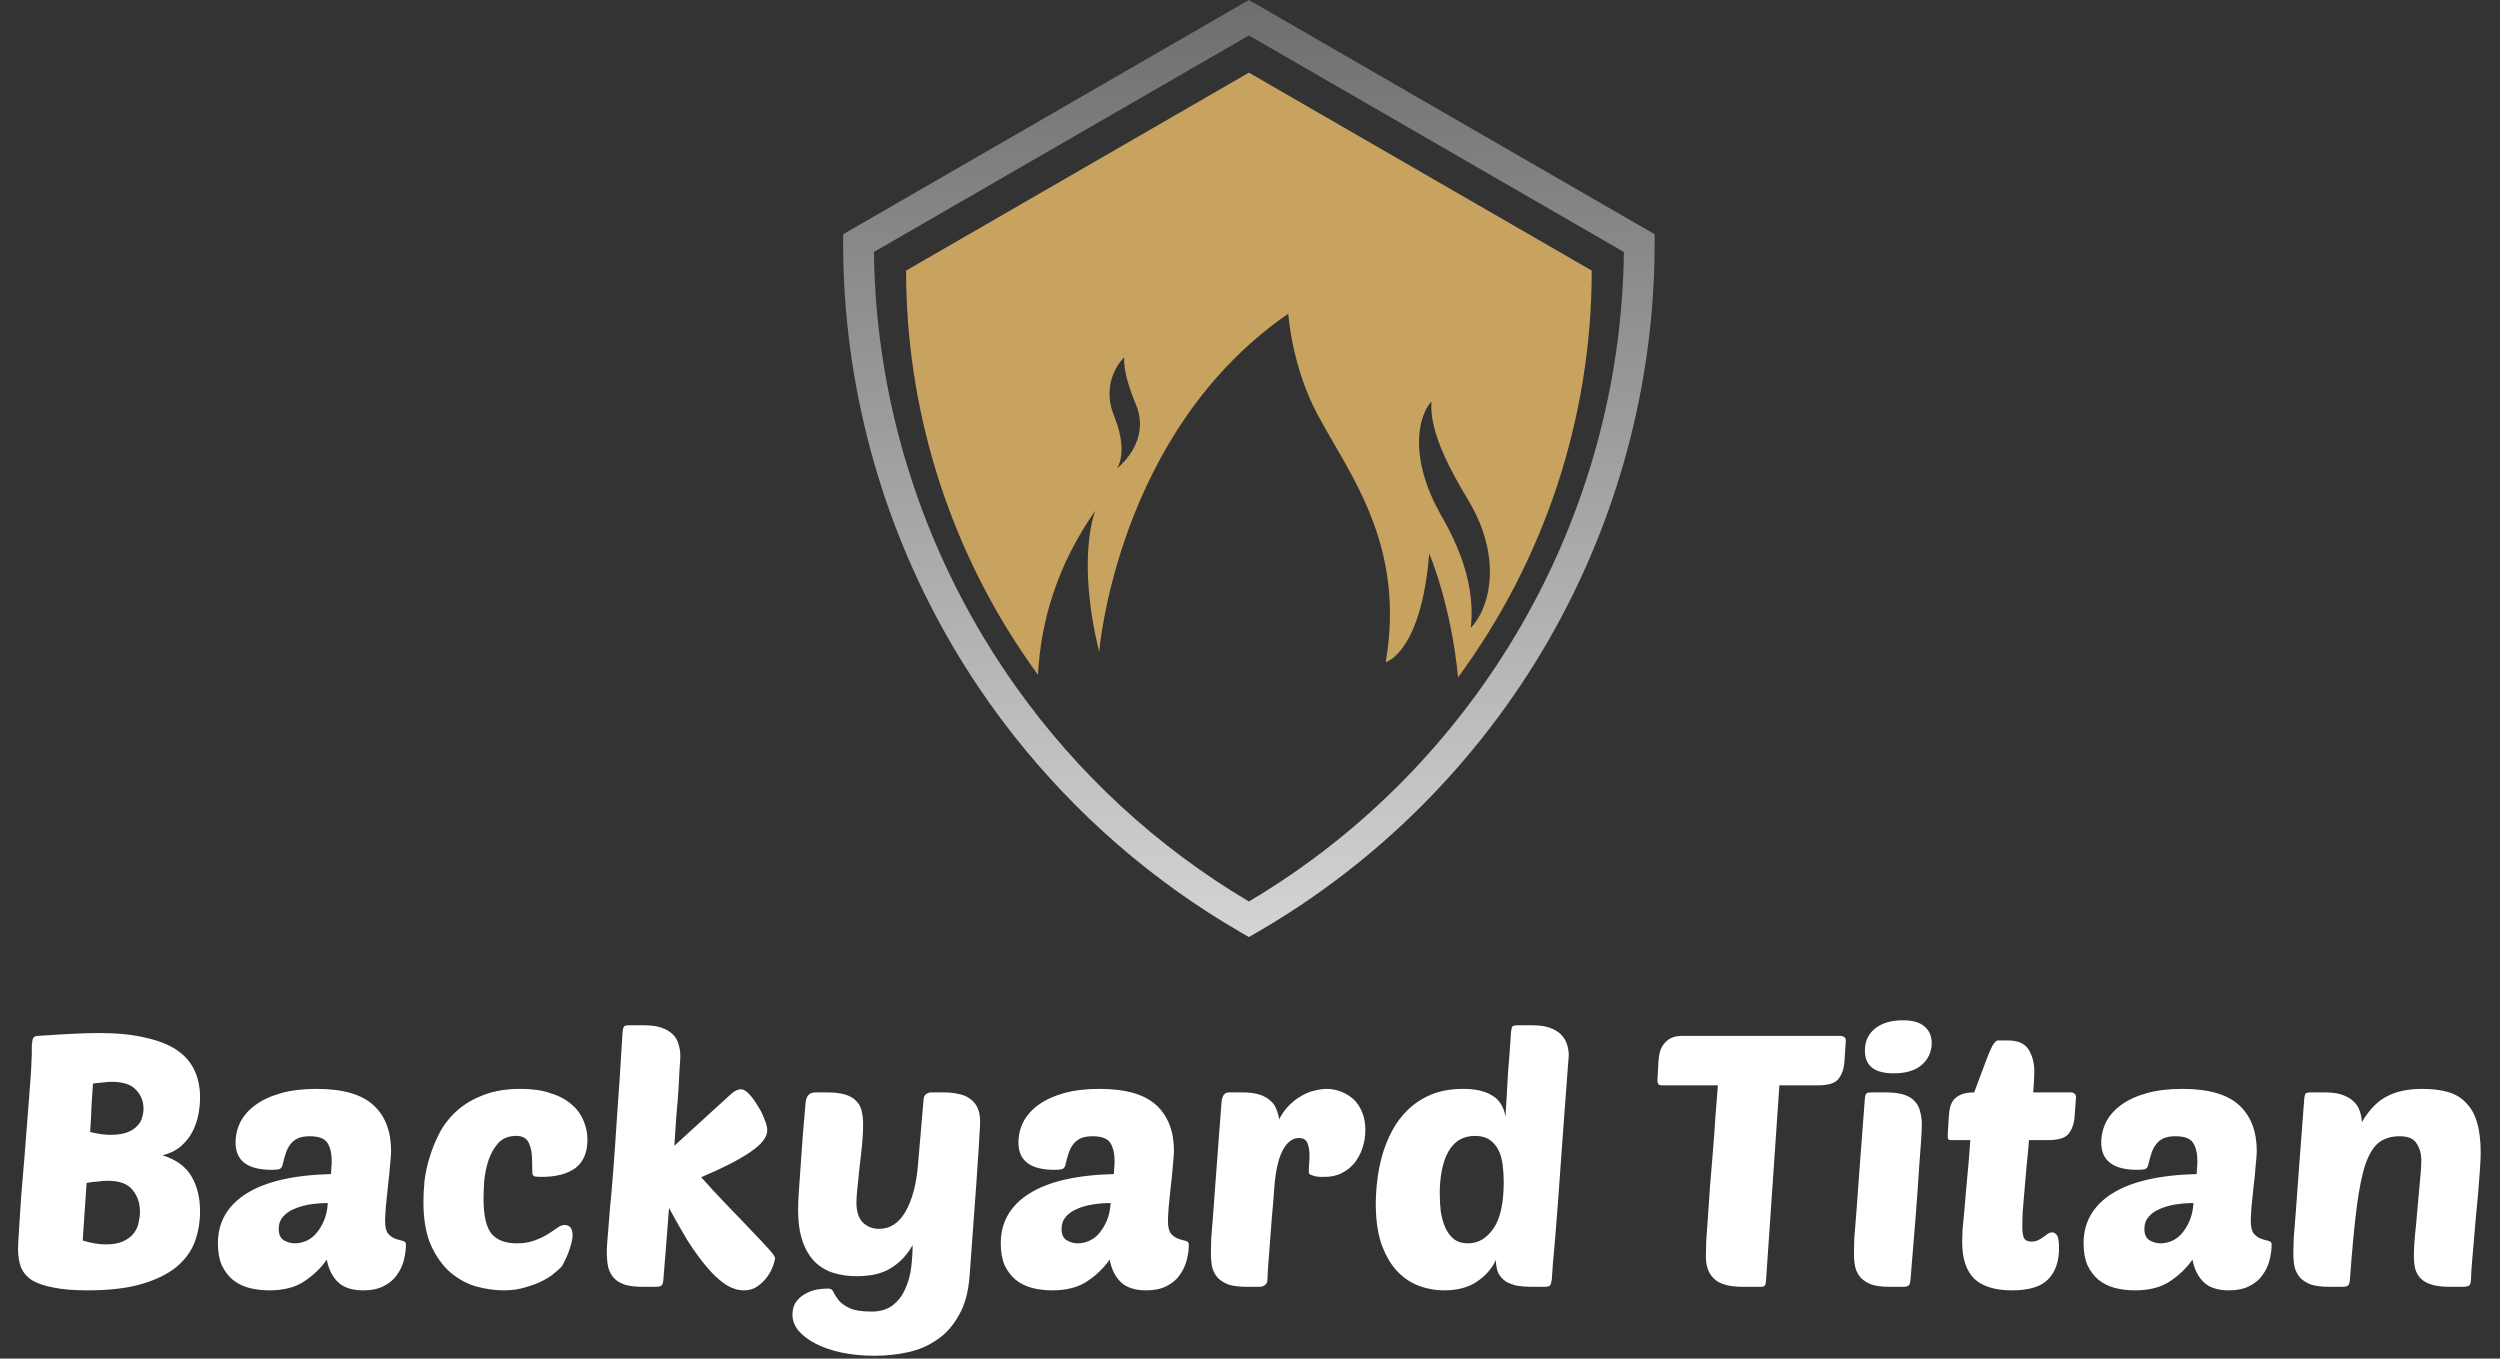 <svg xmlns="http://www.w3.org/2000/svg" fill="none" viewBox="0 0 679 369" height="369" width="679">
<rect x="0" y="0" width="679" height="369" fill="#333333" stroke="none"/>
<path fill="white" d="M23.808 350.46C20.032 350.46 16.928 350.204 14.496 349.692C12.064 349.244 10.112 348.572 8.64 347.676C7.232 346.716 6.24 345.532 5.664 344.124C5.152 342.716 4.896 341.052 4.896 339.132C4.896 338.556 4.928 337.756 4.992 336.732C5.056 335.644 5.152 334.14 5.28 332.22C5.408 330.3 5.568 327.836 5.76 324.828C6.016 321.756 6.336 317.916 6.72 313.308C7.168 307.612 7.52 303.1 7.776 299.772C8.032 296.444 8.224 293.884 8.352 292.092C8.48 290.236 8.544 288.956 8.544 288.252C8.608 287.484 8.64 286.844 8.64 286.332C8.64 285.308 8.64 284.476 8.64 283.836C8.704 283.196 8.768 282.716 8.832 282.396C8.96 282.012 9.12 281.756 9.312 281.628C9.568 281.436 9.92 281.34 10.368 281.34C14.144 281.084 17.344 280.892 19.968 280.764C22.656 280.636 24.992 280.572 26.976 280.572C31.84 280.572 36 280.988 39.456 281.82C42.976 282.588 45.824 283.708 48 285.18C50.176 286.652 51.776 288.476 52.8 290.652C53.824 292.828 54.336 295.292 54.336 298.044C54.336 299.58 54.176 301.18 53.856 302.844C53.536 304.444 52.992 305.98 52.224 307.452C51.456 308.924 50.4 310.236 49.056 311.388C47.776 312.476 46.144 313.276 44.16 313.788C47.872 314.94 50.496 316.86 52.032 319.548C53.568 322.172 54.336 325.308 54.336 328.956C54.336 331.9 53.856 334.684 52.896 337.308C51.936 339.868 50.272 342.14 47.904 344.124C45.536 346.044 42.4 347.58 38.496 348.732C34.592 349.884 29.696 350.46 23.808 350.46ZM29.28 320.7C28.576 320.7 27.712 320.764 26.688 320.892C25.664 320.956 24.608 321.084 23.52 321.276L22.464 336.924C24.768 337.628 26.848 337.98 28.704 337.98C30.688 337.98 32.288 337.692 33.504 337.116C34.72 336.54 35.648 335.836 36.288 335.004C36.992 334.108 37.44 333.148 37.632 332.124C37.888 331.036 38.016 330.044 38.016 329.148C38.016 326.78 37.344 324.796 36 323.196C34.72 321.532 32.48 320.7 29.28 320.7ZM25.248 294.3C25.12 295.964 24.992 297.916 24.864 300.156C24.8 302.396 24.672 304.828 24.48 307.452C26.528 307.964 28.352 308.22 29.952 308.22C31.872 308.22 33.408 307.996 34.56 307.548C35.712 307.1 36.608 306.524 37.248 305.82C37.952 305.116 38.4 304.348 38.592 303.516C38.848 302.684 38.976 301.884 38.976 301.116C38.976 299.132 38.304 297.436 36.96 296.028C35.68 294.556 33.44 293.82 30.24 293.82C29.536 293.82 28.736 293.884 27.84 294.012C27.008 294.076 26.144 294.172 25.248 294.3ZM59.181 337.692C59.181 331.932 61.773 327.42 66.957 324.156C72.141 320.892 79.789 319.132 89.901 318.876C89.965 318.172 89.997 317.596 89.997 317.148C90.061 316.636 90.093 316.028 90.093 315.324C90.093 313.276 89.709 311.644 88.941 310.428C88.173 309.212 86.573 308.604 84.141 308.604C82.797 308.604 81.709 308.796 80.877 309.18C80.045 309.564 79.373 310.108 78.861 310.812C78.349 311.452 77.933 312.252 77.613 313.212C77.293 314.172 77.005 315.228 76.749 316.38C76.621 316.956 76.333 317.34 75.885 317.532C75.437 317.66 74.733 317.724 73.773 317.724C67.245 317.724 63.981 315.26 63.981 310.332C63.981 308.348 64.429 306.46 65.325 304.668C66.285 302.876 67.661 301.34 69.453 300.06C71.309 298.716 73.613 297.66 76.365 296.892C79.117 296.124 82.317 295.74 85.965 295.74C93.069 295.74 98.221 297.212 101.421 300.156C104.621 303.1 106.221 307.26 106.221 312.636C106.221 313.34 106.125 314.62 105.933 316.476C105.805 318.268 105.613 320.188 105.357 322.236C105.165 324.22 104.973 326.108 104.781 327.9C104.653 329.692 104.589 330.94 104.589 331.644C104.589 333.244 104.877 334.396 105.453 335.1C106.029 335.74 106.669 336.188 107.373 336.444C108.141 336.7 108.813 336.892 109.389 337.02C109.965 337.148 110.253 337.468 110.253 337.98C110.253 339.388 110.061 340.828 109.677 342.3C109.293 343.772 108.653 345.116 107.757 346.332C106.925 347.548 105.741 348.54 104.205 349.308C102.733 350.076 100.909 350.46 98.733 350.46C95.661 350.46 93.357 349.724 91.821 348.252C90.285 346.78 89.261 344.732 88.749 342.108C87.213 344.348 85.197 346.3 82.701 347.964C80.269 349.628 77.069 350.46 73.101 350.46C71.181 350.46 69.357 350.236 67.629 349.788C65.965 349.34 64.493 348.604 63.213 347.58C61.997 346.556 61.005 345.244 60.237 343.644C59.533 341.98 59.181 339.996 59.181 337.692ZM89.037 326.748C87.373 326.748 85.741 326.876 84.141 327.132C82.541 327.388 81.101 327.804 79.821 328.38C78.605 328.892 77.613 329.596 76.845 330.492C76.077 331.388 75.693 332.476 75.693 333.756C75.693 335.228 76.141 336.252 77.037 336.828C77.997 337.404 79.021 337.692 80.109 337.692C81.133 337.692 82.157 337.468 83.181 337.02C84.205 336.572 85.101 335.9 85.869 335.004C86.701 334.044 87.405 332.892 87.981 331.548C88.557 330.204 88.909 328.604 89.037 326.748ZM140.347 337.692C142.203 337.692 143.803 337.436 145.147 336.924C146.555 336.412 147.771 335.836 148.795 335.196C149.819 334.556 150.683 333.98 151.387 333.468C152.091 332.956 152.731 332.7 153.307 332.7C154.779 332.7 155.515 333.66 155.515 335.58C155.515 336.028 155.419 336.668 155.227 337.5C155.035 338.268 154.779 339.1 154.459 339.996C154.139 340.828 153.787 341.628 153.403 342.396C153.083 343.164 152.763 343.74 152.443 344.124C152.123 344.444 151.547 344.956 150.715 345.66C149.947 346.364 148.891 347.068 147.547 347.772C146.203 348.476 144.635 349.084 142.843 349.596C141.051 350.172 139.067 350.46 136.891 350.46C134.459 350.46 131.931 350.108 129.307 349.404C126.747 348.636 124.411 347.356 122.299 345.564C120.187 343.708 118.427 341.244 117.019 338.172C115.675 335.036 115.003 331.132 115.003 326.46C115.003 324.796 115.099 322.908 115.291 320.796C115.547 318.62 116.027 316.412 116.731 314.172C117.435 311.868 118.363 309.628 119.515 307.452C120.731 305.212 122.331 303.228 124.315 301.5C126.299 299.772 128.667 298.396 131.419 297.372C134.235 296.284 137.563 295.74 141.403 295.74C144.539 295.74 147.227 296.124 149.467 296.892C151.771 297.596 153.659 298.588 155.131 299.868C156.603 301.084 157.691 302.524 158.395 304.188C159.163 305.852 159.547 307.644 159.547 309.564C159.547 313.02 158.459 315.58 156.283 317.244C154.107 318.844 151.035 319.644 147.067 319.644C146.107 319.644 145.435 319.58 145.051 319.452C144.731 319.26 144.571 318.876 144.571 318.3C144.571 316.764 144.539 315.388 144.475 314.172C144.411 312.956 144.219 311.932 143.899 311.1C143.643 310.268 143.227 309.628 142.651 309.18C142.075 308.732 141.243 308.508 140.155 308.508C138.171 308.508 136.571 309.148 135.355 310.428C134.203 311.708 133.307 313.276 132.667 315.132C132.091 316.924 131.707 318.78 131.515 320.7C131.387 322.62 131.323 324.22 131.323 325.5C131.323 330.044 132.027 333.212 133.435 335.004C134.907 336.796 137.211 337.692 140.347 337.692ZM210.505 341.724C210.505 342.044 210.345 342.684 210.025 343.644C209.705 344.604 209.193 345.596 208.489 346.62C207.785 347.644 206.889 348.54 205.801 349.308C204.777 350.076 203.529 350.46 202.057 350.46C200.329 350.46 198.601 349.884 196.873 348.732C195.209 347.58 193.545 346.012 191.881 344.028C190.217 342.044 188.521 339.708 186.793 337.02C185.129 334.268 183.433 331.292 181.705 328.092C181.449 331.484 181.193 334.812 180.937 338.076C180.681 341.34 180.425 344.508 180.169 347.58C180.105 348.348 179.945 348.86 179.689 349.116C179.433 349.372 178.889 349.5 178.057 349.5H174.601C172.617 349.5 170.985 349.308 169.705 348.924C168.425 348.476 167.433 347.868 166.729 347.1C166.025 346.332 165.513 345.372 165.193 344.22C164.937 343.004 164.809 341.628 164.809 340.092C164.809 339.324 164.841 338.524 164.905 337.692C164.969 336.86 165.065 335.676 165.193 334.14C165.321 332.604 165.481 330.588 165.673 328.092C165.929 325.596 166.217 322.3 166.537 318.204C166.857 314.108 167.209 309.084 167.593 303.132C168.041 297.116 168.521 289.82 169.033 281.244C169.097 279.836 169.257 279.004 169.513 278.748C169.705 278.556 170.217 278.46 171.049 278.46H174.793C176.777 278.46 178.409 278.684 179.689 279.132C180.969 279.58 181.993 280.188 182.761 280.956C183.529 281.724 184.041 282.62 184.297 283.644C184.617 284.668 184.777 285.724 184.777 286.812C184.777 287.452 184.713 288.54 184.585 290.076C184.521 291.548 184.425 293.372 184.297 295.548C184.169 297.66 183.977 300.06 183.721 302.748C183.529 305.436 183.337 308.252 183.145 311.196L198.505 297.18C199.081 296.668 199.593 296.316 200.041 296.124C200.553 295.932 200.937 295.836 201.193 295.836C201.897 295.836 202.665 296.284 203.497 297.18C204.329 298.076 205.097 299.132 205.801 300.348C206.569 301.5 207.177 302.716 207.625 303.996C208.137 305.212 208.393 306.204 208.393 306.972C208.393 308.828 206.889 310.78 203.881 312.828C200.937 314.876 196.457 317.18 190.441 319.74C193.129 322.748 195.689 325.5 198.121 327.996C200.553 330.492 202.665 332.7 204.457 334.62C206.313 336.54 207.785 338.108 208.873 339.324C209.961 340.54 210.505 341.34 210.505 341.724ZM234.428 305.532C234.428 307.004 234.332 308.764 234.14 310.812C233.948 312.796 233.724 314.812 233.468 316.86C233.276 318.844 233.084 320.732 232.892 322.524C232.7 324.252 232.604 325.596 232.604 326.556C232.604 328.988 233.18 330.812 234.332 332.028C235.548 333.18 237.02 333.756 238.748 333.756C241.756 333.756 244.156 332.188 245.948 329.052C247.74 325.916 248.86 321.756 249.308 316.572L250.844 298.62C250.908 297.916 251.132 297.436 251.516 297.18C251.964 296.86 252.444 296.7 252.956 296.7H256.412C257.756 296.7 259.004 296.828 260.156 297.084C261.372 297.276 262.428 297.692 263.324 298.332C264.22 298.908 264.924 299.708 265.436 300.732C265.948 301.756 266.204 303.068 266.204 304.668C266.204 305.308 266.14 306.524 266.012 308.316C265.948 310.044 265.788 312.572 265.532 315.9C265.34 319.164 265.052 323.324 264.668 328.38C264.284 333.372 263.836 339.484 263.324 346.716C263.004 350.94 262.044 354.428 260.444 357.18C258.908 359.996 256.956 362.204 254.588 363.804C252.22 365.468 249.564 366.62 246.62 367.26C243.676 367.9 240.668 368.22 237.596 368.22C234.332 368.22 231.324 367.932 228.572 367.356C225.884 366.78 223.548 365.98 221.564 364.956C219.58 363.932 218.012 362.748 216.86 361.404C215.772 360.06 215.228 358.62 215.228 357.084C215.228 355.868 215.484 354.812 215.996 353.916C216.572 353.02 217.308 352.284 218.204 351.708C219.1 351.132 220.124 350.684 221.276 350.364C222.492 350.108 223.74 349.98 225.02 349.98C225.66 349.98 226.108 350.3 226.364 350.94C226.684 351.58 227.132 352.284 227.708 353.052C228.348 353.884 229.34 354.62 230.684 355.26C232.028 355.9 234.044 356.22 236.732 356.22C239.1 356.22 241.02 355.644 242.492 354.492C243.964 353.34 245.084 351.868 245.852 350.076C246.684 348.284 247.228 346.332 247.484 344.22C247.74 342.108 247.868 340.092 247.868 338.172C246.844 339.964 245.692 341.436 244.412 342.588C243.196 343.676 241.916 344.54 240.572 345.18C239.228 345.756 237.884 346.14 236.54 346.332C235.196 346.524 233.916 346.62 232.7 346.62C230.332 346.62 228.156 346.3 226.172 345.66C224.252 345.02 222.588 343.996 221.18 342.588C219.772 341.116 218.684 339.228 217.916 336.924C217.148 334.62 216.764 331.836 216.764 328.572C216.764 327.356 216.828 325.756 216.956 323.772C217.084 321.724 217.244 319.452 217.436 316.956C217.628 314.396 217.82 311.644 218.012 308.7C218.268 305.756 218.524 302.748 218.78 299.676C218.908 297.692 219.804 296.7 221.468 296.7H224.54C226.588 296.7 228.252 296.892 229.532 297.276C230.812 297.66 231.804 298.236 232.508 299.004C233.276 299.708 233.788 300.636 234.044 301.788C234.3 302.876 234.428 304.124 234.428 305.532ZM271.806 337.692C271.806 331.932 274.398 327.42 279.582 324.156C284.766 320.892 292.414 319.132 302.526 318.876C302.59 318.172 302.622 317.596 302.622 317.148C302.686 316.636 302.718 316.028 302.718 315.324C302.718 313.276 302.334 311.644 301.566 310.428C300.798 309.212 299.198 308.604 296.766 308.604C295.422 308.604 294.334 308.796 293.502 309.18C292.67 309.564 291.998 310.108 291.486 310.812C290.974 311.452 290.558 312.252 290.238 313.212C289.918 314.172 289.63 315.228 289.374 316.38C289.246 316.956 288.958 317.34 288.51 317.532C288.062 317.66 287.358 317.724 286.398 317.724C279.87 317.724 276.606 315.26 276.606 310.332C276.606 308.348 277.054 306.46 277.95 304.668C278.91 302.876 280.286 301.34 282.078 300.06C283.934 298.716 286.238 297.66 288.99 296.892C291.742 296.124 294.942 295.74 298.59 295.74C305.694 295.74 310.846 297.212 314.046 300.156C317.246 303.1 318.846 307.26 318.846 312.636C318.846 313.34 318.75 314.62 318.558 316.476C318.43 318.268 318.238 320.188 317.982 322.236C317.79 324.22 317.598 326.108 317.406 327.9C317.278 329.692 317.214 330.94 317.214 331.644C317.214 333.244 317.502 334.396 318.078 335.1C318.654 335.74 319.294 336.188 319.998 336.444C320.766 336.7 321.438 336.892 322.014 337.02C322.59 337.148 322.878 337.468 322.878 337.98C322.878 339.388 322.686 340.828 322.302 342.3C321.918 343.772 321.278 345.116 320.382 346.332C319.55 347.548 318.366 348.54 316.83 349.308C315.358 350.076 313.534 350.46 311.358 350.46C308.286 350.46 305.982 349.724 304.446 348.252C302.91 346.78 301.886 344.732 301.374 342.108C299.838 344.348 297.822 346.3 295.326 347.964C292.894 349.628 289.694 350.46 285.726 350.46C283.806 350.46 281.982 350.236 280.254 349.788C278.59 349.34 277.118 348.604 275.838 347.58C274.622 346.556 273.63 345.244 272.862 343.644C272.158 341.98 271.806 339.996 271.806 337.692ZM301.662 326.748C299.998 326.748 298.366 326.876 296.766 327.132C295.166 327.388 293.726 327.804 292.446 328.38C291.23 328.892 290.238 329.596 289.47 330.492C288.702 331.388 288.318 332.476 288.318 333.756C288.318 335.228 288.766 336.252 289.662 336.828C290.622 337.404 291.646 337.692 292.734 337.692C293.758 337.692 294.782 337.468 295.806 337.02C296.83 336.572 297.726 335.9 298.494 335.004C299.326 334.044 300.03 332.892 300.606 331.548C301.182 330.204 301.534 328.604 301.662 326.748ZM359.788 319.644C359.404 319.644 358.956 319.644 358.444 319.644C357.996 319.58 357.548 319.516 357.1 319.452C356.652 319.324 356.268 319.196 355.948 319.068C355.628 318.876 355.468 318.652 355.468 318.396C355.468 317.564 355.5 316.796 355.564 316.092C355.628 315.388 355.66 314.652 355.66 313.884C355.66 312.476 355.468 311.324 355.084 310.428C354.7 309.532 353.932 309.084 352.78 309.084C350.988 309.084 349.484 310.268 348.268 312.636C347.116 314.94 346.38 318.428 346.06 323.1C345.932 325.148 345.74 327.484 345.484 330.108C345.292 332.668 345.1 335.164 344.908 337.596C344.716 339.964 344.556 342.076 344.428 343.932C344.3 345.788 344.236 347.004 344.236 347.58C344.236 348.22 344.012 348.7 343.564 349.02C343.116 349.34 342.636 349.5 342.124 349.5H338.668C336.684 349.5 335.052 349.308 333.772 348.924C332.556 348.476 331.564 347.868 330.796 347.1C330.092 346.332 329.58 345.404 329.26 344.316C329.004 343.164 328.876 341.852 328.876 340.38C328.876 339.42 328.908 338.076 328.972 336.348C329.1 334.556 329.292 332.124 329.548 329.052C329.804 325.916 330.092 321.98 330.412 317.244C330.796 312.444 331.244 306.524 331.756 299.484C331.884 297.628 332.556 296.7 333.772 296.7H337.516C339.308 296.7 340.812 296.892 342.028 297.276C343.244 297.66 344.236 298.204 345.004 298.908C345.772 299.548 346.316 300.316 346.636 301.212C347.02 302.108 347.276 303.036 347.404 303.996C348.172 302.524 349.068 301.276 350.092 300.252C351.18 299.164 352.3 298.3 353.452 297.66C354.604 296.956 355.788 296.476 357.004 296.22C358.22 295.9 359.34 295.74 360.364 295.74C361.58 295.74 362.796 295.964 364.012 296.412C365.292 296.86 366.444 297.532 367.468 298.428C368.492 299.324 369.292 300.476 369.868 301.884C370.508 303.292 370.828 304.956 370.828 306.876C370.828 308.604 370.572 310.236 370.06 311.772C369.548 313.308 368.812 314.684 367.852 315.9C366.892 317.052 365.708 317.98 364.3 318.684C362.956 319.324 361.452 319.644 359.788 319.644ZM392.285 350.46C389.789 350.46 387.389 350.012 385.085 349.116C382.845 348.22 380.861 346.812 379.133 344.892C377.469 342.972 376.125 340.54 375.101 337.596C374.141 334.652 373.661 331.1 373.661 326.94C373.661 325.084 373.789 323.036 374.045 320.796C374.301 318.492 374.749 316.188 375.389 313.884C376.029 311.58 376.925 309.34 378.077 307.164C379.229 304.988 380.669 303.068 382.397 301.404C384.189 299.676 386.301 298.3 388.733 297.276C391.229 296.252 394.141 295.74 397.469 295.74C400.669 295.74 403.229 296.316 405.149 297.468C407.133 298.556 408.381 300.476 408.893 303.228C409.021 300.732 409.149 298.556 409.277 296.7C409.405 294.844 409.501 293.116 409.565 291.516C409.693 289.916 409.821 288.316 409.949 286.716C410.077 285.116 410.205 283.292 410.333 281.244C410.397 279.836 410.557 279.004 410.813 278.748C410.941 278.62 411.101 278.556 411.293 278.556C411.485 278.492 411.837 278.46 412.349 278.46H416.093C418.013 278.46 419.613 278.684 420.893 279.132C422.173 279.58 423.197 280.188 423.965 280.956C424.733 281.724 425.277 282.62 425.597 283.644C425.917 284.604 426.077 285.628 426.077 286.716C426.077 286.716 426.013 287.516 425.885 289.116C425.757 290.716 425.597 292.86 425.405 295.548C425.213 298.172 424.989 301.18 424.733 304.572C424.477 307.964 424.221 311.484 423.965 315.132C423.709 318.716 423.453 322.3 423.197 325.884C422.941 329.404 422.685 332.668 422.429 335.676C422.173 338.62 421.949 341.18 421.757 343.356C421.629 345.468 421.533 346.876 421.469 347.58C421.341 348.348 421.181 348.86 420.989 349.116C420.797 349.372 420.253 349.5 419.357 349.5H415.901C414.557 349.5 413.277 349.404 412.061 349.212C410.909 348.956 409.885 348.572 408.989 348.06C408.157 347.484 407.485 346.748 406.973 345.852C406.525 344.892 406.301 343.676 406.301 342.204C405.149 344.636 403.389 346.62 401.021 348.156C398.717 349.692 395.805 350.46 392.285 350.46ZM400.637 308.508C397.373 308.508 394.941 309.948 393.341 312.828C391.805 315.644 391.037 319.452 391.037 324.252C391.037 325.916 391.133 327.548 391.325 329.148C391.581 330.748 391.997 332.188 392.573 333.468C393.149 334.748 393.917 335.772 394.877 336.54C395.901 337.308 397.181 337.692 398.717 337.692C401.469 337.692 403.773 336.348 405.629 333.66C407.485 330.972 408.413 326.748 408.413 320.988C408.413 319.388 408.317 317.852 408.125 316.38C407.933 314.844 407.549 313.5 406.973 312.348C406.397 311.196 405.597 310.268 404.573 309.564C403.549 308.86 402.237 308.508 400.637 308.508ZM483.281 294.78L479.633 348.06C479.569 349.02 479.217 349.5 478.577 349.5H473.297C469.713 349.5 467.153 348.796 465.617 347.388C464.081 345.98 463.313 343.964 463.313 341.34C463.313 340.38 463.345 338.94 463.409 337.02C463.537 335.1 463.697 332.86 463.889 330.3C464.081 327.676 464.273 324.86 464.465 321.852C464.721 318.78 464.977 315.708 465.233 312.636C465.489 309.5 465.713 306.396 465.905 303.324C466.161 300.252 466.385 297.404 466.577 294.78H451.217C450.513 294.78 450.161 294.332 450.161 293.436L450.449 288.06C450.513 287.228 450.641 286.428 450.833 285.66C451.089 284.828 451.473 284.092 451.985 283.452C452.497 282.812 453.137 282.3 453.905 281.916C454.737 281.532 455.729 281.34 456.881 281.34H499.793C500.177 281.34 500.529 281.436 500.849 281.628C501.169 281.82 501.329 282.172 501.329 282.684L500.945 288.348C500.817 290.268 500.273 291.836 499.313 293.052C498.417 294.204 496.529 294.78 493.649 294.78H483.281ZM513.324 349.5C511.34 349.5 509.708 349.308 508.428 348.924C507.212 348.476 506.22 347.868 505.452 347.1C504.748 346.332 504.236 345.404 503.916 344.316C503.66 343.164 503.532 341.852 503.532 340.38C503.532 339.42 503.564 338.076 503.628 336.348C503.756 334.556 503.948 332.124 504.204 329.052C504.46 325.916 504.748 321.98 505.068 317.244C505.452 312.444 505.9 306.524 506.412 299.484C506.476 298.076 506.636 297.244 506.892 296.988C507.084 296.796 507.596 296.7 508.428 296.7H512.172C514.156 296.7 515.756 296.892 516.972 297.276C518.252 297.66 519.244 298.236 519.948 299.004C520.716 299.772 521.228 300.7 521.484 301.788C521.804 302.876 521.964 304.092 521.964 305.436C521.964 306.396 521.9 307.836 521.772 309.756C521.644 311.676 521.452 314.3 521.196 317.628C521.004 320.892 520.716 324.988 520.332 329.916C519.948 334.78 519.468 340.668 518.892 347.58C518.828 348.348 518.668 348.86 518.412 349.116C518.156 349.372 517.612 349.5 516.78 349.5H513.324ZM506.508 285.372C506.508 282.812 507.436 280.796 509.292 279.324C511.148 277.852 513.644 277.116 516.78 277.116C519.532 277.116 521.516 277.692 522.732 278.844C524.012 279.932 524.652 281.404 524.652 283.26C524.652 285.628 523.756 287.612 521.964 289.212C520.236 290.748 517.676 291.516 514.284 291.516C509.1 291.516 506.508 289.468 506.508 285.372ZM551.076 309.66C550.884 312.092 550.66 314.492 550.404 316.86C550.212 319.228 550.02 321.468 549.828 323.58C549.636 325.692 549.476 327.58 549.348 329.244C549.284 330.908 549.252 332.188 549.252 333.084C549.252 334.748 549.444 335.868 549.828 336.444C550.212 336.956 550.852 337.212 551.748 337.212C552.452 337.212 553.06 337.084 553.572 336.828C554.084 336.572 554.564 336.284 555.012 335.964C555.46 335.644 555.844 335.356 556.164 335.1C556.548 334.844 556.964 334.716 557.412 334.716C557.86 334.716 558.276 334.972 558.66 335.484C559.044 335.996 559.236 337.18 559.236 339.036C559.236 342.556 558.276 345.34 556.356 347.388C554.436 349.436 551.14 350.46 546.468 350.46C541.86 350.46 538.436 349.404 536.196 347.292C534.02 345.116 532.932 341.82 532.932 337.404C532.932 336.444 532.964 335.324 533.028 334.044C533.156 332.7 533.316 330.972 533.508 328.86C533.7 326.748 533.924 324.156 534.18 321.084C534.5 318.012 534.82 314.204 535.14 309.66H530.052C529.54 309.66 529.22 309.564 529.092 309.372C529.028 309.116 528.996 308.764 528.996 308.316L529.284 303.42C529.348 302.588 529.444 301.788 529.572 301.02C529.764 300.188 530.084 299.452 530.532 298.812C531.044 298.172 531.748 297.66 532.644 297.276C533.54 296.892 534.724 296.7 536.196 296.7C536.644 295.548 537.156 294.172 537.732 292.572C538.308 290.972 538.884 289.436 539.46 287.964C540.036 286.428 540.58 285.148 541.092 284.124C541.668 283.1 542.18 282.588 542.628 282.588H545.412C548.1 282.588 549.956 283.42 550.98 285.084C552.004 286.748 552.516 288.732 552.516 291.036C552.516 292.316 552.42 294.204 552.228 296.7H562.308C563.332 296.7 563.844 297.148 563.844 298.044L563.46 303.228C563.332 305.148 562.788 306.716 561.828 307.932C560.932 309.084 559.044 309.66 556.164 309.66H551.076ZM565.9 337.692C565.9 331.932 568.492 327.42 573.676 324.156C578.86 320.892 586.508 319.132 596.62 318.876C596.684 318.172 596.716 317.596 596.716 317.148C596.78 316.636 596.812 316.028 596.812 315.324C596.812 313.276 596.428 311.644 595.66 310.428C594.892 309.212 593.292 308.604 590.86 308.604C589.516 308.604 588.428 308.796 587.596 309.18C586.764 309.564 586.092 310.108 585.58 310.812C585.068 311.452 584.652 312.252 584.332 313.212C584.012 314.172 583.724 315.228 583.468 316.38C583.34 316.956 583.052 317.34 582.604 317.532C582.156 317.66 581.452 317.724 580.492 317.724C573.964 317.724 570.7 315.26 570.7 310.332C570.7 308.348 571.148 306.46 572.044 304.668C573.004 302.876 574.38 301.34 576.172 300.06C578.028 298.716 580.332 297.66 583.084 296.892C585.836 296.124 589.036 295.74 592.684 295.74C599.788 295.74 604.94 297.212 608.14 300.156C611.34 303.1 612.94 307.26 612.94 312.636C612.94 313.34 612.844 314.62 612.652 316.476C612.524 318.268 612.332 320.188 612.076 322.236C611.884 324.22 611.692 326.108 611.5 327.9C611.372 329.692 611.308 330.94 611.308 331.644C611.308 333.244 611.596 334.396 612.172 335.1C612.748 335.74 613.388 336.188 614.092 336.444C614.86 336.7 615.532 336.892 616.108 337.02C616.684 337.148 616.972 337.468 616.972 337.98C616.972 339.388 616.78 340.828 616.396 342.3C616.012 343.772 615.372 345.116 614.476 346.332C613.644 347.548 612.46 348.54 610.924 349.308C609.452 350.076 607.628 350.46 605.452 350.46C602.38 350.46 600.076 349.724 598.54 348.252C597.004 346.78 595.98 344.732 595.468 342.108C593.932 344.348 591.916 346.3 589.42 347.964C586.988 349.628 583.788 350.46 579.82 350.46C577.9 350.46 576.076 350.236 574.348 349.788C572.684 349.34 571.212 348.604 569.932 347.58C568.716 346.556 567.724 345.244 566.956 343.644C566.252 341.98 565.9 339.996 565.9 337.692ZM595.756 326.748C594.092 326.748 592.46 326.876 590.86 327.132C589.26 327.388 587.82 327.804 586.54 328.38C585.324 328.892 584.332 329.596 583.564 330.492C582.796 331.388 582.412 332.476 582.412 333.756C582.412 335.228 582.86 336.252 583.756 336.828C584.716 337.404 585.74 337.692 586.828 337.692C587.852 337.692 588.876 337.468 589.9 337.02C590.924 336.572 591.82 335.9 592.588 335.004C593.42 334.044 594.124 332.892 594.7 331.548C595.276 330.204 595.628 328.604 595.756 326.748ZM655.61 341.052C655.61 339.644 655.706 337.82 655.898 335.58C656.154 333.276 656.378 330.876 656.57 328.38C656.826 325.82 657.05 323.356 657.242 320.988C657.498 318.62 657.626 316.636 657.626 315.036C657.626 313.372 657.21 311.9 656.378 310.62C655.61 309.276 654.074 308.604 651.77 308.604C649.53 308.604 647.674 309.148 646.202 310.236C644.73 311.324 643.482 313.308 642.458 316.188C641.498 319.068 640.698 323.036 640.058 328.092C639.418 333.148 638.81 339.644 638.234 347.58C638.17 348.348 638.01 348.86 637.754 349.116C637.498 349.372 636.954 349.5 636.122 349.5H632.666C630.682 349.5 629.05 349.308 627.77 348.924C626.554 348.476 625.562 347.868 624.794 347.1C624.09 346.332 623.578 345.404 623.258 344.316C623.002 343.164 622.874 341.852 622.874 340.38C622.874 339.42 622.906 338.076 622.97 336.348C623.098 334.556 623.29 332.124 623.546 329.052C623.802 325.916 624.09 321.98 624.41 317.244C624.794 312.444 625.242 306.524 625.754 299.484C625.818 298.076 625.978 297.244 626.234 296.988C626.426 296.796 626.938 296.7 627.77 296.7H631.514C633.434 296.7 635.002 296.924 636.218 297.372C637.498 297.82 638.522 298.428 639.29 299.196C640.058 299.9 640.602 300.764 640.922 301.788C641.242 302.748 641.434 303.74 641.498 304.764C643.482 301.372 645.754 299.036 648.314 297.756C650.874 296.412 654.074 295.74 657.914 295.74C660.602 295.74 662.938 296.028 664.922 296.604C666.906 297.18 668.538 298.172 669.818 299.58C671.162 300.924 672.154 302.716 672.794 304.956C673.434 307.132 673.754 309.852 673.754 313.116C673.754 314.14 673.69 315.612 673.562 317.532C673.434 319.452 673.274 321.564 673.082 323.868C672.89 326.108 672.666 328.476 672.41 330.972C672.218 333.404 672.026 335.676 671.833 337.788C671.642 339.9 671.482 341.756 671.354 343.356C671.226 344.956 671.162 346.012 671.162 346.524C671.162 347.932 671.002 348.796 670.682 349.116C670.362 349.372 669.658 349.5 668.57 349.5H665.498C663.45 349.5 661.786 349.308 660.506 348.924C659.226 348.54 658.234 347.996 657.53 347.292C656.826 346.588 656.314 345.724 655.994 344.7C655.738 343.612 655.61 342.396 655.61 341.052Z"></path>
<path fill="#C8A35F" d="M394.104 127.547C394.307 127.938 394.521 128.328 394.719 128.734C394.927 129.13 395.125 129.536 395.354 129.917C395.573 130.302 395.797 130.693 396.021 131.083C396.234 131.474 396.448 131.87 396.667 132.266C397.151 133.099 397.693 133.969 398.193 134.833C398.693 135.708 399.208 136.589 399.714 137.474C400.755 139.375 401.677 141.359 402.432 143.385C403.172 145.417 403.74 147.49 404.115 149.526C404.484 151.568 404.661 153.583 404.656 155.49C404.646 157.396 404.448 159.193 404.125 160.818C403.802 162.443 403.339 163.891 402.844 165.125C402.339 166.365 401.797 167.385 401.281 168.188C400.781 168.99 400.318 169.568 399.984 169.948C399.651 170.328 399.443 170.5 399.443 170.5C399.443 170.5 399.484 170.234 399.536 169.75C399.583 169.266 399.641 168.552 399.672 167.672C399.698 166.786 399.703 165.734 399.641 164.542C399.583 163.354 399.448 162.036 399.24 160.635C398.823 157.823 398.042 154.672 396.859 151.427C396.271 149.807 395.583 148.161 394.828 146.505C394.063 144.854 393.208 143.203 392.307 141.563L391.62 140.339L391.385 139.927L391.208 139.599L390.849 138.932C390.615 138.484 390.375 138.042 390.146 137.599L389.802 136.932C389.688 136.703 389.573 136.505 389.464 136.25C389.245 135.75 389.026 135.255 388.802 134.766C388.594 134.266 388.38 133.776 388.172 133.286C387.953 132.802 387.792 132.307 387.625 131.823C387.453 131.333 387.297 130.844 387.135 130.365C386.792 129.417 386.563 128.427 386.328 127.474C386.219 126.995 386.094 126.531 386 126.057C385.922 125.578 385.844 125.104 385.771 124.635C385.703 124.172 385.63 123.719 385.573 123.266C385.542 122.802 385.5 122.349 385.474 121.901C385.448 121.458 385.411 121.026 385.401 120.599C385.411 120.161 385.411 119.74 385.422 119.323C385.443 118.906 385.432 118.505 385.479 118.109C385.521 117.714 385.563 117.323 385.609 116.948C385.688 116.203 385.844 115.484 385.995 114.833C386.057 114.505 386.151 114.193 386.245 113.885C386.333 113.583 386.427 113.297 386.521 113.026C386.729 112.474 386.927 111.979 387.135 111.547C387.365 111.12 387.536 110.74 387.76 110.427C387.854 110.271 387.948 110.13 388.036 109.995C388.13 109.87 388.219 109.755 388.297 109.656C388.448 109.453 388.589 109.313 388.677 109.219C388.766 109.125 388.818 109.078 388.818 109.078C388.818 109.078 388.776 109.349 388.755 109.833C388.724 110.313 388.745 111.026 388.802 111.885C388.813 112.099 388.854 112.333 388.875 112.568C388.901 112.802 388.922 113.047 388.964 113.302C389.01 113.557 389.057 113.823 389.099 114.094C389.141 114.365 389.188 114.641 389.26 114.932C389.406 115.51 389.495 116.104 389.703 116.734C389.797 117.052 389.88 117.37 389.969 117.698C390.057 118.021 390.188 118.354 390.297 118.693C390.411 119.026 390.516 119.37 390.63 119.714C390.76 120.057 390.896 120.411 391.036 120.771C391.177 121.125 391.307 121.484 391.443 121.849C391.599 122.208 391.76 122.578 391.927 122.948C392.089 123.318 392.245 123.693 392.401 124.073C392.578 124.448 392.771 124.828 392.953 125.214C393.141 125.594 393.323 125.979 393.505 126.375C393.672 126.766 393.906 127.151 394.104 127.547ZM303.354 127.25C303.354 127.25 304.958 125.135 304.542 120.474C304.365 118.479 303.818 116.021 302.615 113.057C298.599 103.167 305.375 97.026 305.375 97.026C305.375 97.026 304.589 100.474 308.526 109.901C309.151 111.401 309.479 112.833 309.583 114.182C310.198 122.026 303.354 127.25 303.354 127.25ZM339.203 19.734L246.094 73.49C246.094 111.078 257.427 147.052 277.677 177.234C279.052 179.281 280.464 181.302 281.917 183.297C282.661 168.802 287.063 153.552 297.5 138.682C297.5 138.682 292.214 151.109 298.542 177.073C298.542 177.073 303.229 117.333 349.906 85.193C349.906 85.193 350.776 99.401 357.885 112.661C366.745 129.188 381.792 148.021 376.359 179.854C376.359 179.854 386.021 177.318 388.177 150.323C388.177 150.323 394.094 164.073 396.01 183.958C419.214 152.458 432.313 113.906 432.313 73.49L393.766 51.234L339.203 19.734Z"></path>
<path fill="url(#paint0_linear_921_80)" d="M339.203 244.844C313.995 229.896 292.63 209.969 276.083 186.745C251.786 152.651 237.859 111.448 237.359 68.432L339.203 9.63L403.281 46.63L441.047 68.432C440.208 140.755 401.411 207.958 339.203 244.844ZM412.625 42.391L339.203 0L229 63.62V66.031C229 103.938 239.021 141.323 257.969 174.146C263.12 183.063 268.891 191.573 275.219 199.62C292.193 221.214 313.208 239.49 337.12 253.297L339.203 254.5L341.292 253.297C374.115 234.344 401.484 206.974 420.438 174.146C439.391 141.323 449.406 103.938 449.406 66.031V63.62L412.625 42.391Z"></path>
<defs>
<linearGradient gradientUnits="userSpaceOnUse" y2="254.5" x2="339.203" y1="0" x1="339.203" id="paint0_linear_921_80">
<stop stop-color="#6E6E6E"></stop>
<stop stop-color="#D4D4D4" offset="1"></stop>
</linearGradient>
</defs>
</svg>
